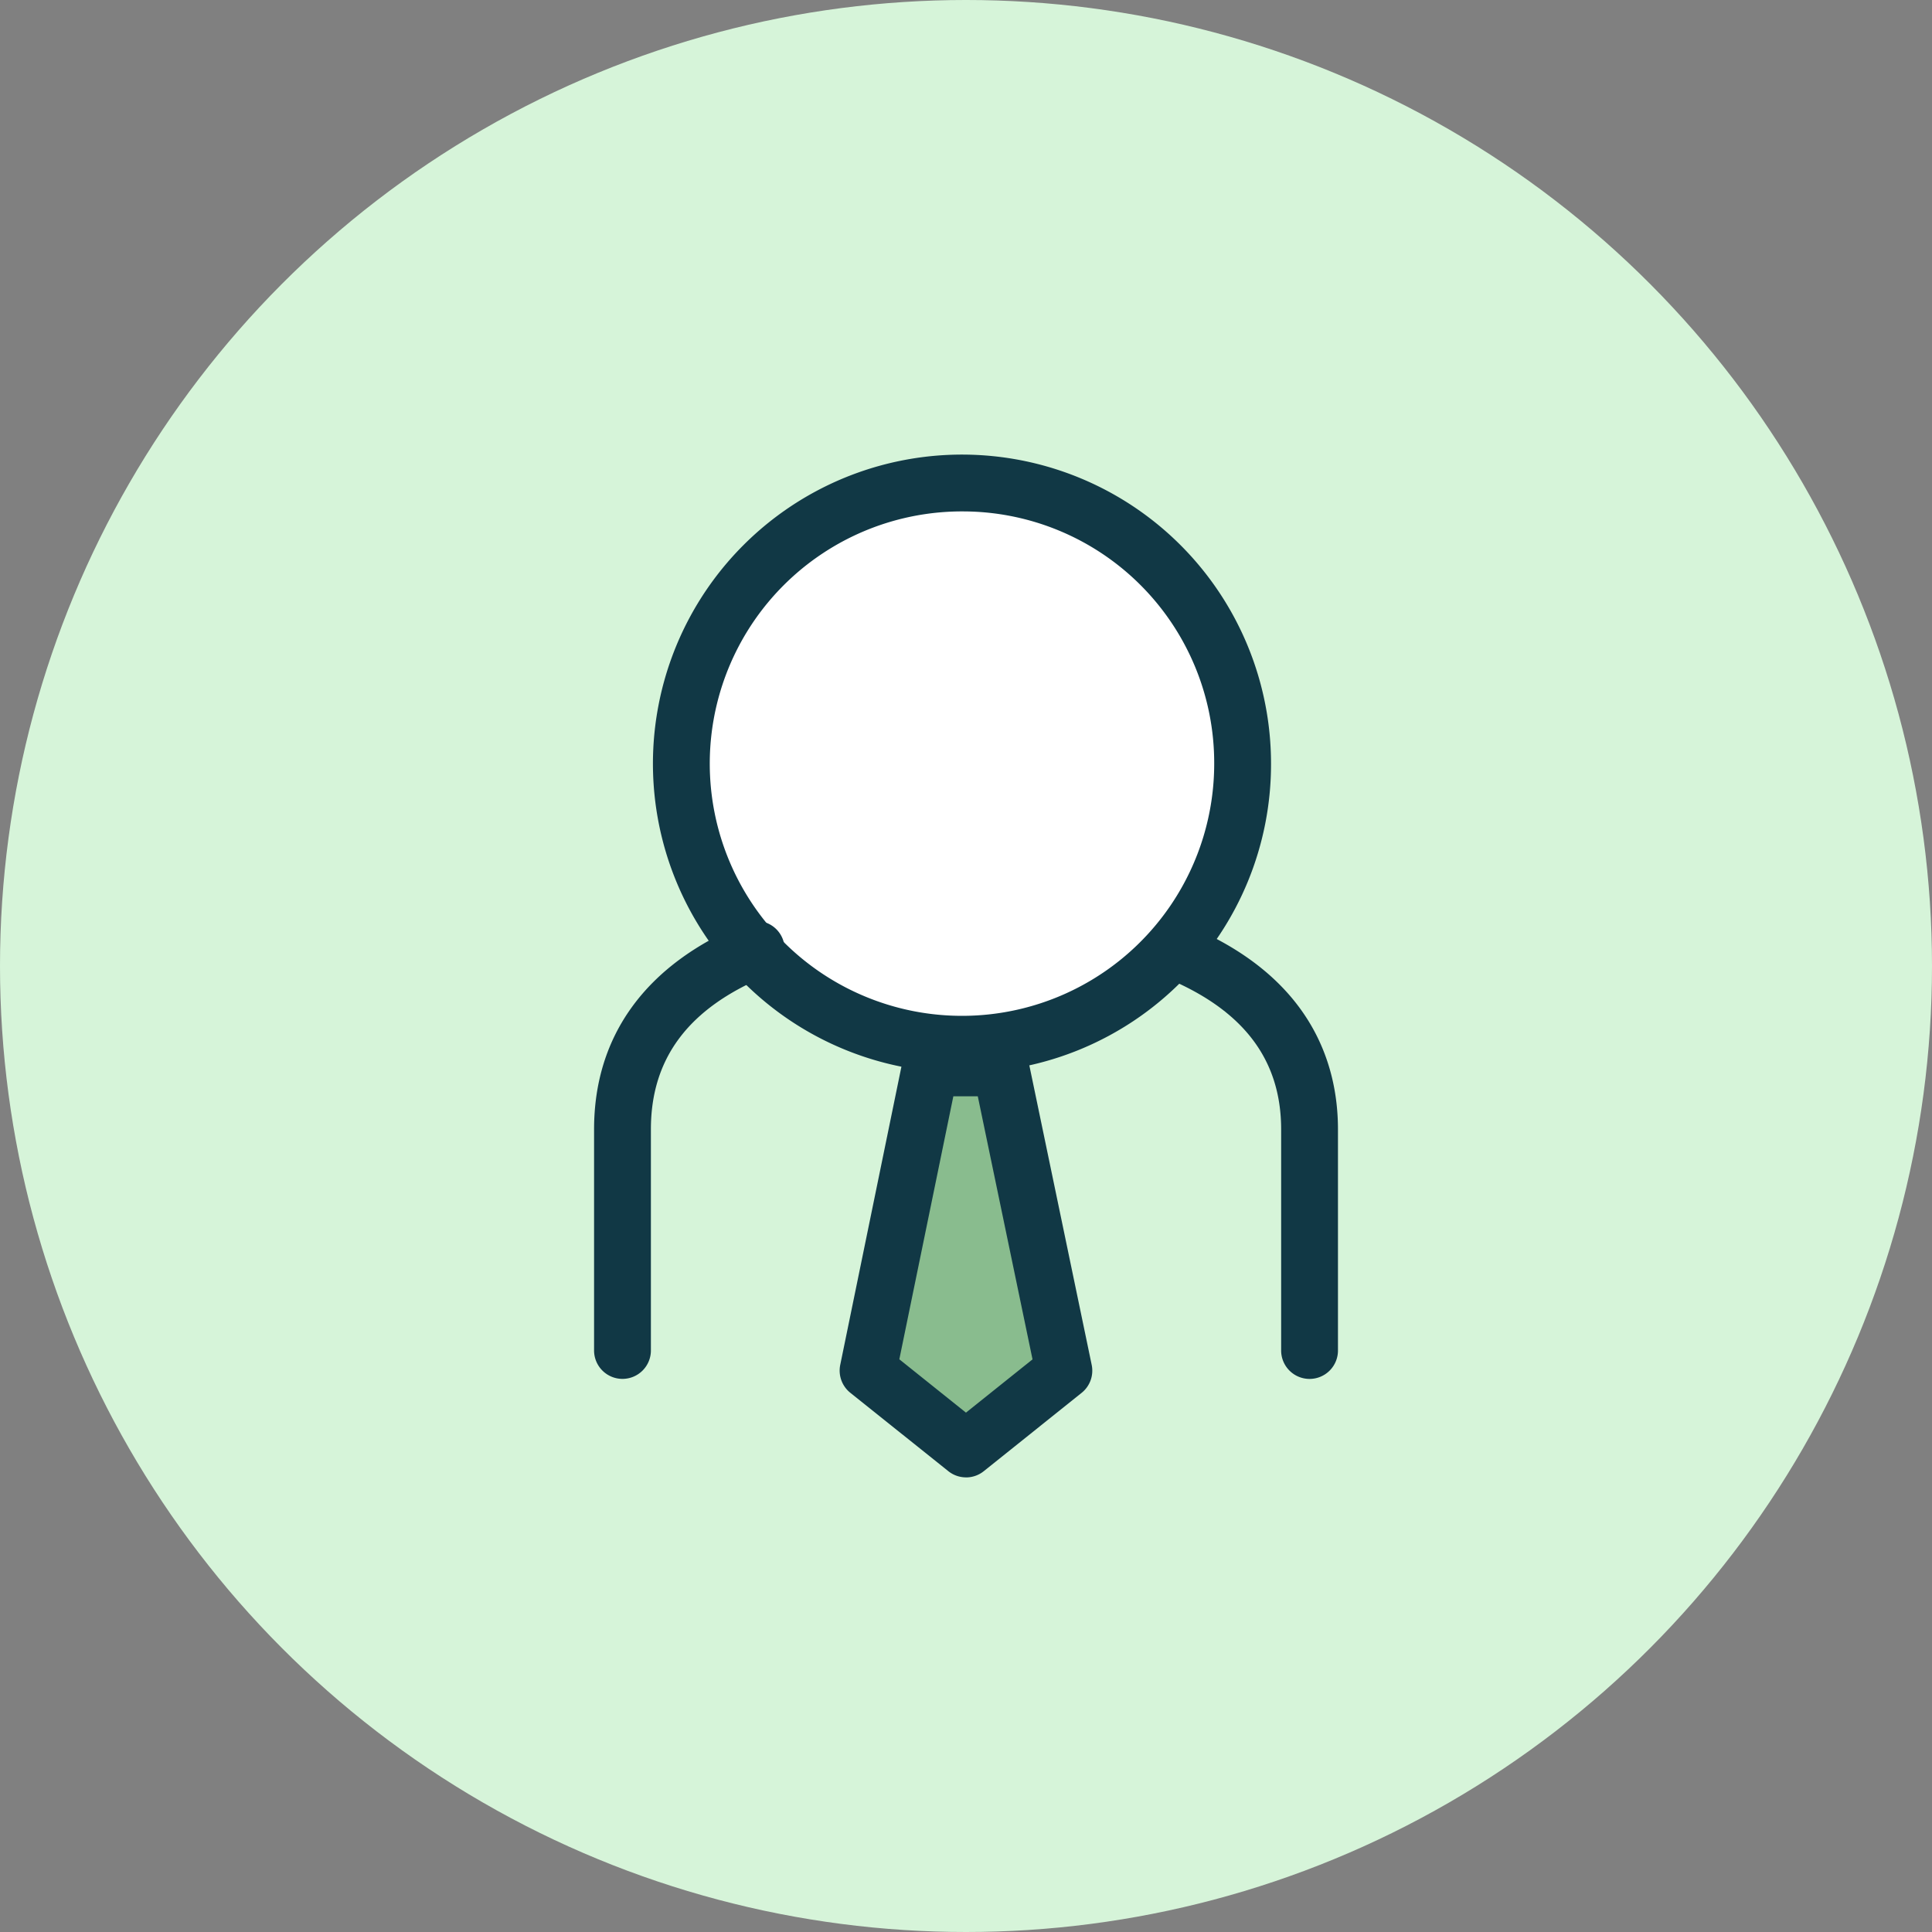 <?xml version="1.0" encoding="UTF-8"?>
<svg xmlns="http://www.w3.org/2000/svg" xmlns:xlink="http://www.w3.org/1999/xlink" width="51" height="51" viewBox="0 0 51 51">
  <rect x="0" y="0" width="51" height="51" fill="#808080" stroke="none"/>
  <defs>
    <clipPath id="clip-path">
      <rect id="Rectangle_2595" data-name="Rectangle 2595" width="19.636" height="27" fill="none"></rect>
    </clipPath>
  </defs>
  <g id="Group_3653" data-name="Group 3653" transform="translate(-764 -1802)">
    <circle id="Ellipse_48" data-name="Ellipse 48" cx="25.5" cy="25.5" r="25.5" transform="translate(764 1802)" fill="#d6f4d9"></circle>
    <g id="Group_3567" data-name="Group 3567" transform="translate(779.682 1814)">
      <g id="Group_3566" data-name="Group 3566" transform="translate(0 0)" clip-path="url(#clip-path)">
        <path id="Path_1672" data-name="Path 1672" d="M22.762,9.921A7.361,7.361,0,1,1,15.4,2.513a7.385,7.385,0,0,1,7.362,7.408" transform="translate(-5.642 -1.763)" fill="#fff"></path>
        <path id="Path_1673" data-name="Path 1673" d="M13.637,16.316a8.158,8.158,0,1,1,8.112-8.158,8.143,8.143,0,0,1-8.112,8.158m0-14.816a6.658,6.658,0,1,0,6.612,6.658A6.64,6.64,0,0,0,13.637,1.5" transform="translate(-3.879 0)" fill="#113845"></path>
        <path id="Path_1674" data-name="Path 1674" d="M53.012,53.37a.75.75,0,0,1-.75-.75V46.784c0-1.873-1.031-3.2-3.151-4.046a.75.75,0,0,1,.557-1.392c3.383,1.355,4.094,3.7,4.094,5.438V52.62a.75.75,0,0,1-.75.75" transform="translate(-34.125 -28.97)" fill="#113845"></path>
        <path id="Path_1675" data-name="Path 1675" d="M.75,53.371a.75.75,0,0,1-.75-.75V46.785c0-2.482,1.373-4.361,3.968-5.434a.75.75,0,1,1,.573,1.385C2.495,43.583,1.5,44.907,1.5,46.785v5.836a.75.75,0,0,1-.75.75" transform="translate(0 -28.972)" fill="#113845"></path>
        <path id="Path_1676" data-name="Path 1676" d="M29.408,62.246l-2.584,2.069-2.587-2.069,1.64-7.992h1.866Z" transform="translate(-17.005 -38.065)" fill="#89bc8e"></path>
        <path id="Path_1677" data-name="Path 1677" d="M25.061,63.3a.749.749,0,0,1-.468-.164l-2.587-2.069a.751.751,0,0,1-.266-.736l1.64-7.992a.75.75,0,0,1,.734-.6h1.866a.75.75,0,0,1,.734.6l1.664,7.992a.75.75,0,0,1-.266.738L25.53,63.136a.747.747,0,0,1-.468.165M23.3,60.183l1.759,1.408,1.757-1.406L25.371,53.24h-.645Z" transform="translate(-15.242 -36.301)" fill="#113845"></path>
      </g>
    </g>
  </g>
</svg>
